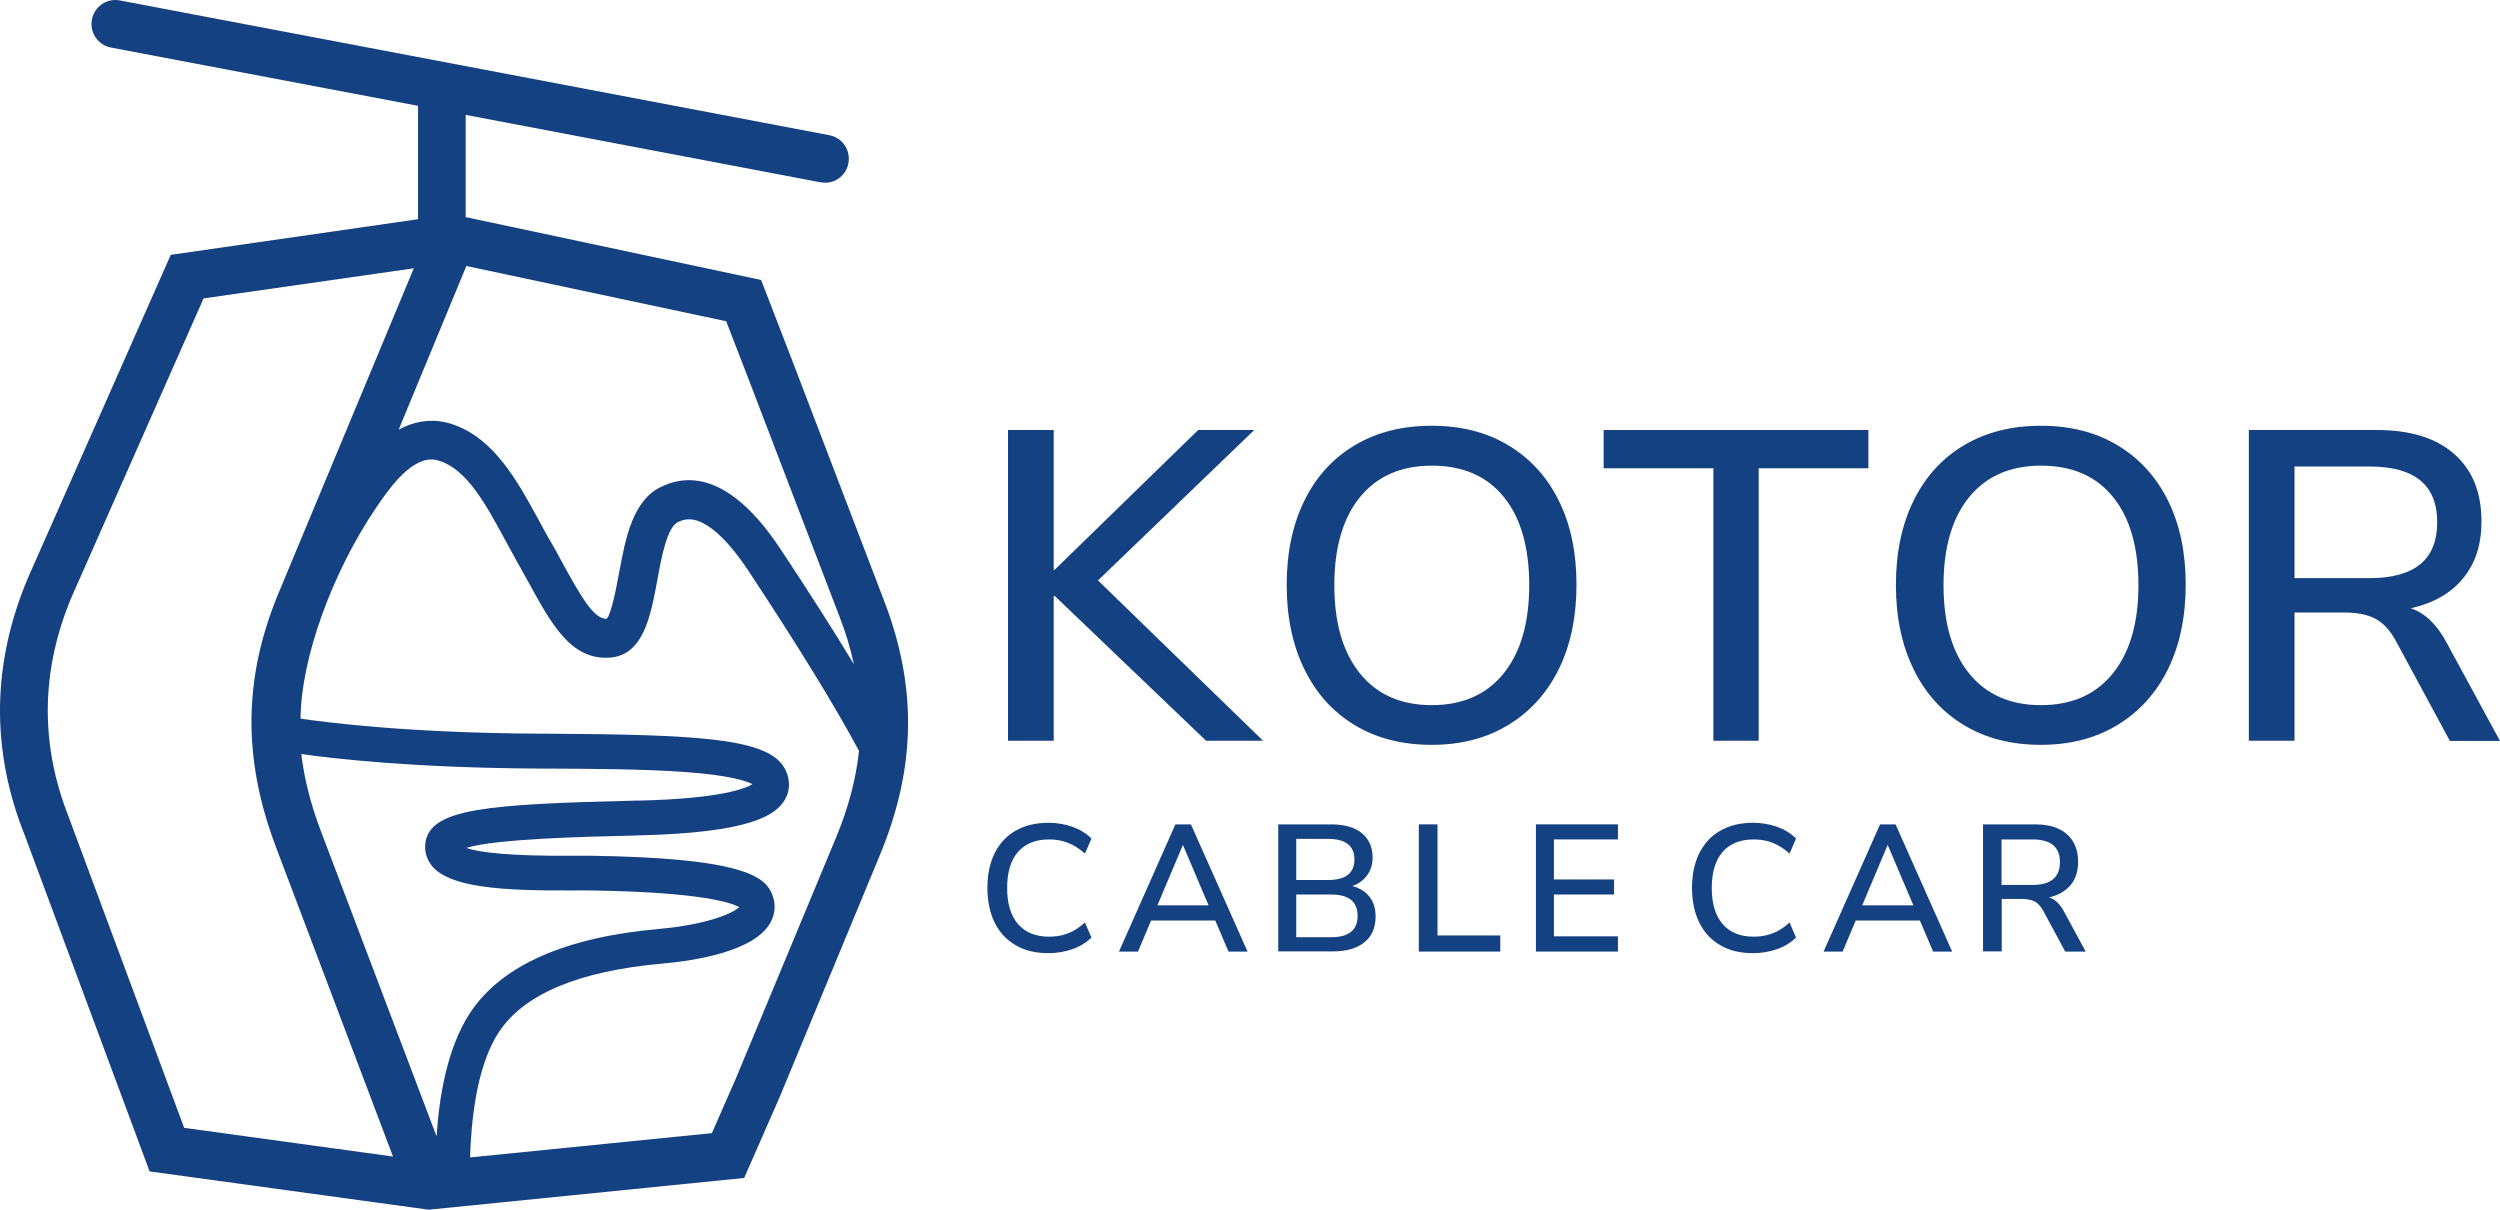 <?xml version="1.0" encoding="UTF-8"?> <svg xmlns="http://www.w3.org/2000/svg" width="124" height="60" viewBox="0 0 124 60" fill="none"><path d="M36.508 53.471L35.31 56.204L23.316 57.408C23.368 55.756 23.596 52.935 24.742 51.196C25.984 49.306 28.705 48.164 32.843 47.795C34.505 47.646 37.409 47.189 38.205 45.774C38.477 45.3 38.494 44.755 38.249 44.245C37.829 43.375 36.447 42.549 29.282 42.444H29.195C29.02 42.444 28.766 42.444 28.46 42.444C25.232 42.47 23.762 42.277 23.123 42.057C24.584 41.609 28.836 41.504 31.513 41.442L31.705 41.434C37.261 41.302 38.477 40.423 38.923 39.676C39.203 39.21 39.203 38.666 38.94 38.147C38.153 36.61 34.697 36.434 27.008 36.39H26.728C20.245 36.355 16.203 35.836 14.909 35.643C14.918 32.752 16.422 28.473 18.671 25.16C19.195 24.387 20.28 22.788 21.4 22.788H21.435C21.505 22.788 21.627 22.805 21.82 22.867C23.167 23.306 24.103 25.029 25.004 26.689C25.171 26.997 25.337 27.296 25.494 27.585C25.73 28.007 25.949 28.412 26.168 28.798C27.366 30.986 28.311 32.726 30.218 32.62C31.915 32.524 32.274 30.547 32.598 28.798C32.79 27.726 33.088 26.109 33.639 25.89L33.718 25.855C34.907 25.319 36.342 27.137 37.094 28.271C39.544 31.97 41.425 35.037 42.606 37.242C42.457 38.648 42.081 40.063 41.477 41.521L36.508 53.471ZM15.889 41.152C15.407 39.87 15.092 38.63 14.944 37.4C16.545 37.629 20.499 38.086 26.71 38.121H26.999C29.431 38.13 31.942 38.147 33.936 38.288C36.255 38.455 37.059 38.754 37.322 38.894C36.972 39.114 35.721 39.615 31.67 39.711H31.478C24.199 39.887 21.418 40.107 21.111 41.732C21.032 42.172 21.146 42.602 21.426 42.954C22.301 43.999 24.768 44.193 28.477 44.166C28.766 44.166 29.002 44.157 29.177 44.166H29.265C34.881 44.245 36.325 44.799 36.666 44.992C36.351 45.309 35.039 45.862 32.703 46.073C28.014 46.486 24.864 47.892 23.316 50.238C22.144 52.022 21.776 54.517 21.654 56.362L15.889 41.152ZM9.135 55.941L3.413 40.537L3.405 40.511C1.97 36.891 2.031 33.209 3.562 29.589L10.097 14.801L20.525 13.307L13.876 29.273C12.066 33.543 12.013 37.585 13.684 42.005L19.493 57.364L9.135 55.941ZM23.132 13.193L36.018 15.934L37.147 18.851L41.635 30.573C41.95 31.373 42.186 32.163 42.352 32.945C41.337 31.258 40.104 29.334 38.695 27.208C36.281 23.57 34.225 23.508 32.922 24.088L32.904 24.097C31.382 24.721 31.023 26.707 30.699 28.455C30.594 29.018 30.323 30.485 30.087 30.696C29.448 30.696 28.827 29.615 27.874 27.875C27.664 27.48 27.436 27.067 27.183 26.637C27.025 26.364 26.868 26.074 26.71 25.775C25.669 23.869 24.497 21.716 22.424 21.039C22.109 20.934 21.802 20.881 21.514 20.872C20.875 20.855 20.289 21.031 19.773 21.312L23.132 13.193ZM43.822 29.721L39.343 18.008L37.751 13.887L23.097 10.768V5.698L40.708 9.045L40.926 9.063C41.486 9.063 41.976 8.668 42.081 8.096C42.203 7.455 41.783 6.831 41.145 6.708L5.942 0.021C5.303 -0.102 4.682 0.32 4.559 0.97C4.437 1.612 4.857 2.236 5.504 2.359L20.735 5.249V10.873L8.47 12.639L1.393 28.649C-0.401 32.884 -0.462 37.172 1.209 41.381L7.42 58.102L21.12 59.982H21.129L21.277 60L36.911 58.427L38.669 54.42L43.629 42.444C45.449 38.077 45.502 34.035 43.822 29.721Z" fill="#144182"></path><path d="M49.998 36.741V21.329H52.264V28.262H52.308L59.429 21.329H62.211L54.46 28.789L62.648 36.741H59.822L52.308 29.554H52.264V36.741H49.998Z" fill="#144182"></path><path d="M71.012 34.975C72.534 34.975 73.724 34.457 74.572 33.411C75.421 32.365 75.849 30.907 75.849 29.026C75.849 27.146 75.429 25.688 74.59 24.651C73.75 23.614 72.56 23.096 71.02 23.096C69.498 23.096 68.308 23.614 67.46 24.651C66.611 25.688 66.183 27.146 66.183 29.026C66.183 30.907 66.611 32.365 67.46 33.411C68.3 34.448 69.489 34.975 71.012 34.975ZM71.012 36.944C69.542 36.944 68.273 36.618 67.197 35.968C66.121 35.318 65.29 34.404 64.704 33.209C64.118 32.014 63.82 30.626 63.82 29.018C63.82 27.401 64.118 26.004 64.704 24.818C65.29 23.631 66.121 22.726 67.197 22.085C68.273 21.444 69.542 21.118 71.012 21.118C72.464 21.118 73.732 21.435 74.808 22.085C75.884 22.726 76.724 23.64 77.31 24.818C77.897 25.995 78.194 27.392 78.194 28.991C78.194 30.608 77.897 32.014 77.31 33.2C76.724 34.386 75.884 35.309 74.808 35.959C73.724 36.618 72.464 36.944 71.012 36.944Z" fill="#144182"></path><path d="M84.983 36.741V23.227H79.541V21.329H92.672V23.227H87.231V36.741H84.983Z" fill="#144182"></path><path d="M101.228 34.975C102.75 34.975 103.94 34.457 104.789 33.411C105.637 32.365 106.066 30.907 106.066 29.026C106.066 27.146 105.646 25.688 104.806 24.651C103.966 23.614 102.777 23.096 101.237 23.096C99.715 23.096 98.525 23.614 97.676 24.651C96.828 25.688 96.399 27.146 96.399 29.026C96.399 30.907 96.828 32.365 97.676 33.411C98.516 34.448 99.706 34.975 101.228 34.975ZM101.228 36.944C99.758 36.944 98.49 36.618 97.414 35.968C96.338 35.318 95.507 34.404 94.921 33.209C94.335 32.014 94.037 30.626 94.037 29.018C94.037 27.401 94.335 26.004 94.921 24.818C95.507 23.631 96.338 22.726 97.414 22.085C98.49 21.444 99.758 21.118 101.228 21.118C102.68 21.118 103.949 21.435 105.025 22.085C106.101 22.726 106.941 23.64 107.527 24.818C108.113 25.995 108.411 27.392 108.411 28.991C108.411 30.608 108.113 32.014 107.527 33.2C106.941 34.386 106.101 35.309 105.025 35.959C103.94 36.618 102.68 36.944 101.228 36.944Z" fill="#144182"></path><path d="M113.808 28.675H117.535C119.766 28.675 120.886 27.753 120.886 25.898C120.886 24.062 119.766 23.139 117.535 23.139H113.808V28.675ZM111.542 36.741V21.329H117.902C119.556 21.329 120.833 21.725 121.734 22.524C122.635 23.315 123.081 24.431 123.081 25.863C123.081 27.014 122.775 27.955 122.163 28.693C121.55 29.431 120.693 29.923 119.573 30.169C120.273 30.406 120.859 30.96 121.341 31.856L124 36.75H121.515L118.856 31.829C118.55 31.258 118.2 30.881 117.797 30.678C117.395 30.476 116.888 30.38 116.267 30.38H113.808V36.741H111.542Z" fill="#144182"></path><path d="M52.002 47.277C51.363 47.277 50.821 47.145 50.374 46.881C49.919 46.618 49.578 46.249 49.333 45.757C49.097 45.273 48.975 44.693 48.975 44.034C48.975 43.375 49.097 42.804 49.333 42.321C49.578 41.838 49.919 41.46 50.374 41.205C50.829 40.941 51.372 40.81 52.002 40.81C52.43 40.81 52.833 40.88 53.2 41.012C53.568 41.144 53.882 41.337 54.136 41.592L53.812 42.339C53.541 42.093 53.261 41.917 52.973 41.803C52.684 41.688 52.369 41.636 52.036 41.636C51.363 41.636 50.847 41.846 50.488 42.26C50.129 42.681 49.954 43.27 49.954 44.043C49.954 44.816 50.129 45.405 50.488 45.827C50.847 46.249 51.363 46.459 52.036 46.459C52.378 46.459 52.684 46.407 52.973 46.293C53.261 46.187 53.541 46.003 53.812 45.757L54.136 46.504C53.882 46.749 53.576 46.943 53.2 47.075C52.824 47.206 52.421 47.277 52.002 47.277Z" fill="#144182"></path><path d="M58.668 41.917L57.408 44.904H59.945L58.676 41.917H58.668ZM55.501 47.198L58.3 40.889H59.07L61.878 47.198H60.934L60.277 45.66H57.093L56.446 47.198H55.501Z" fill="#144182"></path><path d="M64.293 46.486H66.025C66.9 46.486 67.337 46.134 67.337 45.423C67.337 44.72 66.9 44.368 66.025 44.368H64.293V46.486ZM64.293 43.648H65.876C66.742 43.648 67.18 43.305 67.18 42.629C67.18 41.952 66.742 41.609 65.876 41.609H64.293V43.648ZM63.401 47.198V40.889H66.016C66.672 40.889 67.18 41.029 67.538 41.319C67.897 41.609 68.081 42.013 68.081 42.532C68.081 42.874 67.993 43.164 67.81 43.41C67.635 43.657 67.39 43.832 67.075 43.947C67.433 44.043 67.722 44.219 67.923 44.474C68.125 44.729 68.23 45.054 68.23 45.449C68.23 46.011 68.046 46.442 67.67 46.741C67.302 47.039 66.786 47.189 66.121 47.189H63.401V47.198Z" fill="#144182"></path><path d="M70.373 47.198V40.889H71.3V46.398H74.415V47.198H70.373Z" fill="#144182"></path><path d="M76.182 47.198V40.889H80.25V41.636H77.074V43.621H80.057V44.368H77.074V46.442H80.25V47.198H76.182Z" fill="#144182"></path><path d="M86.951 47.277C86.312 47.277 85.77 47.145 85.324 46.881C84.869 46.618 84.528 46.249 84.283 45.757C84.046 45.273 83.924 44.693 83.924 44.034C83.924 43.375 84.046 42.804 84.283 42.321C84.528 41.838 84.869 41.46 85.324 41.205C85.779 40.941 86.321 40.81 86.951 40.81C87.38 40.81 87.782 40.88 88.15 41.012C88.517 41.144 88.832 41.337 89.085 41.592L88.762 42.339C88.491 42.093 88.211 41.917 87.922 41.803C87.633 41.688 87.318 41.636 86.986 41.636C86.312 41.636 85.796 41.846 85.438 42.26C85.079 42.681 84.904 43.27 84.904 44.043C84.904 44.816 85.079 45.405 85.438 45.827C85.796 46.249 86.312 46.459 86.986 46.459C87.327 46.459 87.633 46.407 87.922 46.293C88.211 46.187 88.491 46.003 88.762 45.757L89.085 46.504C88.832 46.749 88.526 46.943 88.15 47.075C87.773 47.206 87.38 47.277 86.951 47.277Z" fill="#144182"></path><path d="M93.626 41.917L92.366 44.904H94.903L93.635 41.917H93.626ZM90.45 47.198L93.25 40.889H94.02L96.828 47.198H95.883L95.227 45.66H92.043L91.395 47.198H90.45Z" fill="#144182"></path><path d="M99.277 43.894H100.8C101.718 43.894 102.173 43.516 102.173 42.76C102.173 42.005 101.718 41.636 100.8 41.636H99.277V43.894ZM98.359 47.198V40.889H100.957C101.631 40.889 102.156 41.056 102.523 41.381C102.89 41.706 103.074 42.163 103.074 42.743C103.074 43.217 102.952 43.604 102.698 43.903C102.444 44.201 102.094 44.403 101.639 44.509C101.928 44.605 102.164 44.834 102.365 45.194L103.45 47.198H102.435L101.351 45.185C101.228 44.957 101.079 44.799 100.922 44.711C100.756 44.632 100.546 44.588 100.292 44.588H99.286V47.189H98.359V47.198Z" fill="#144182"></path></svg> 